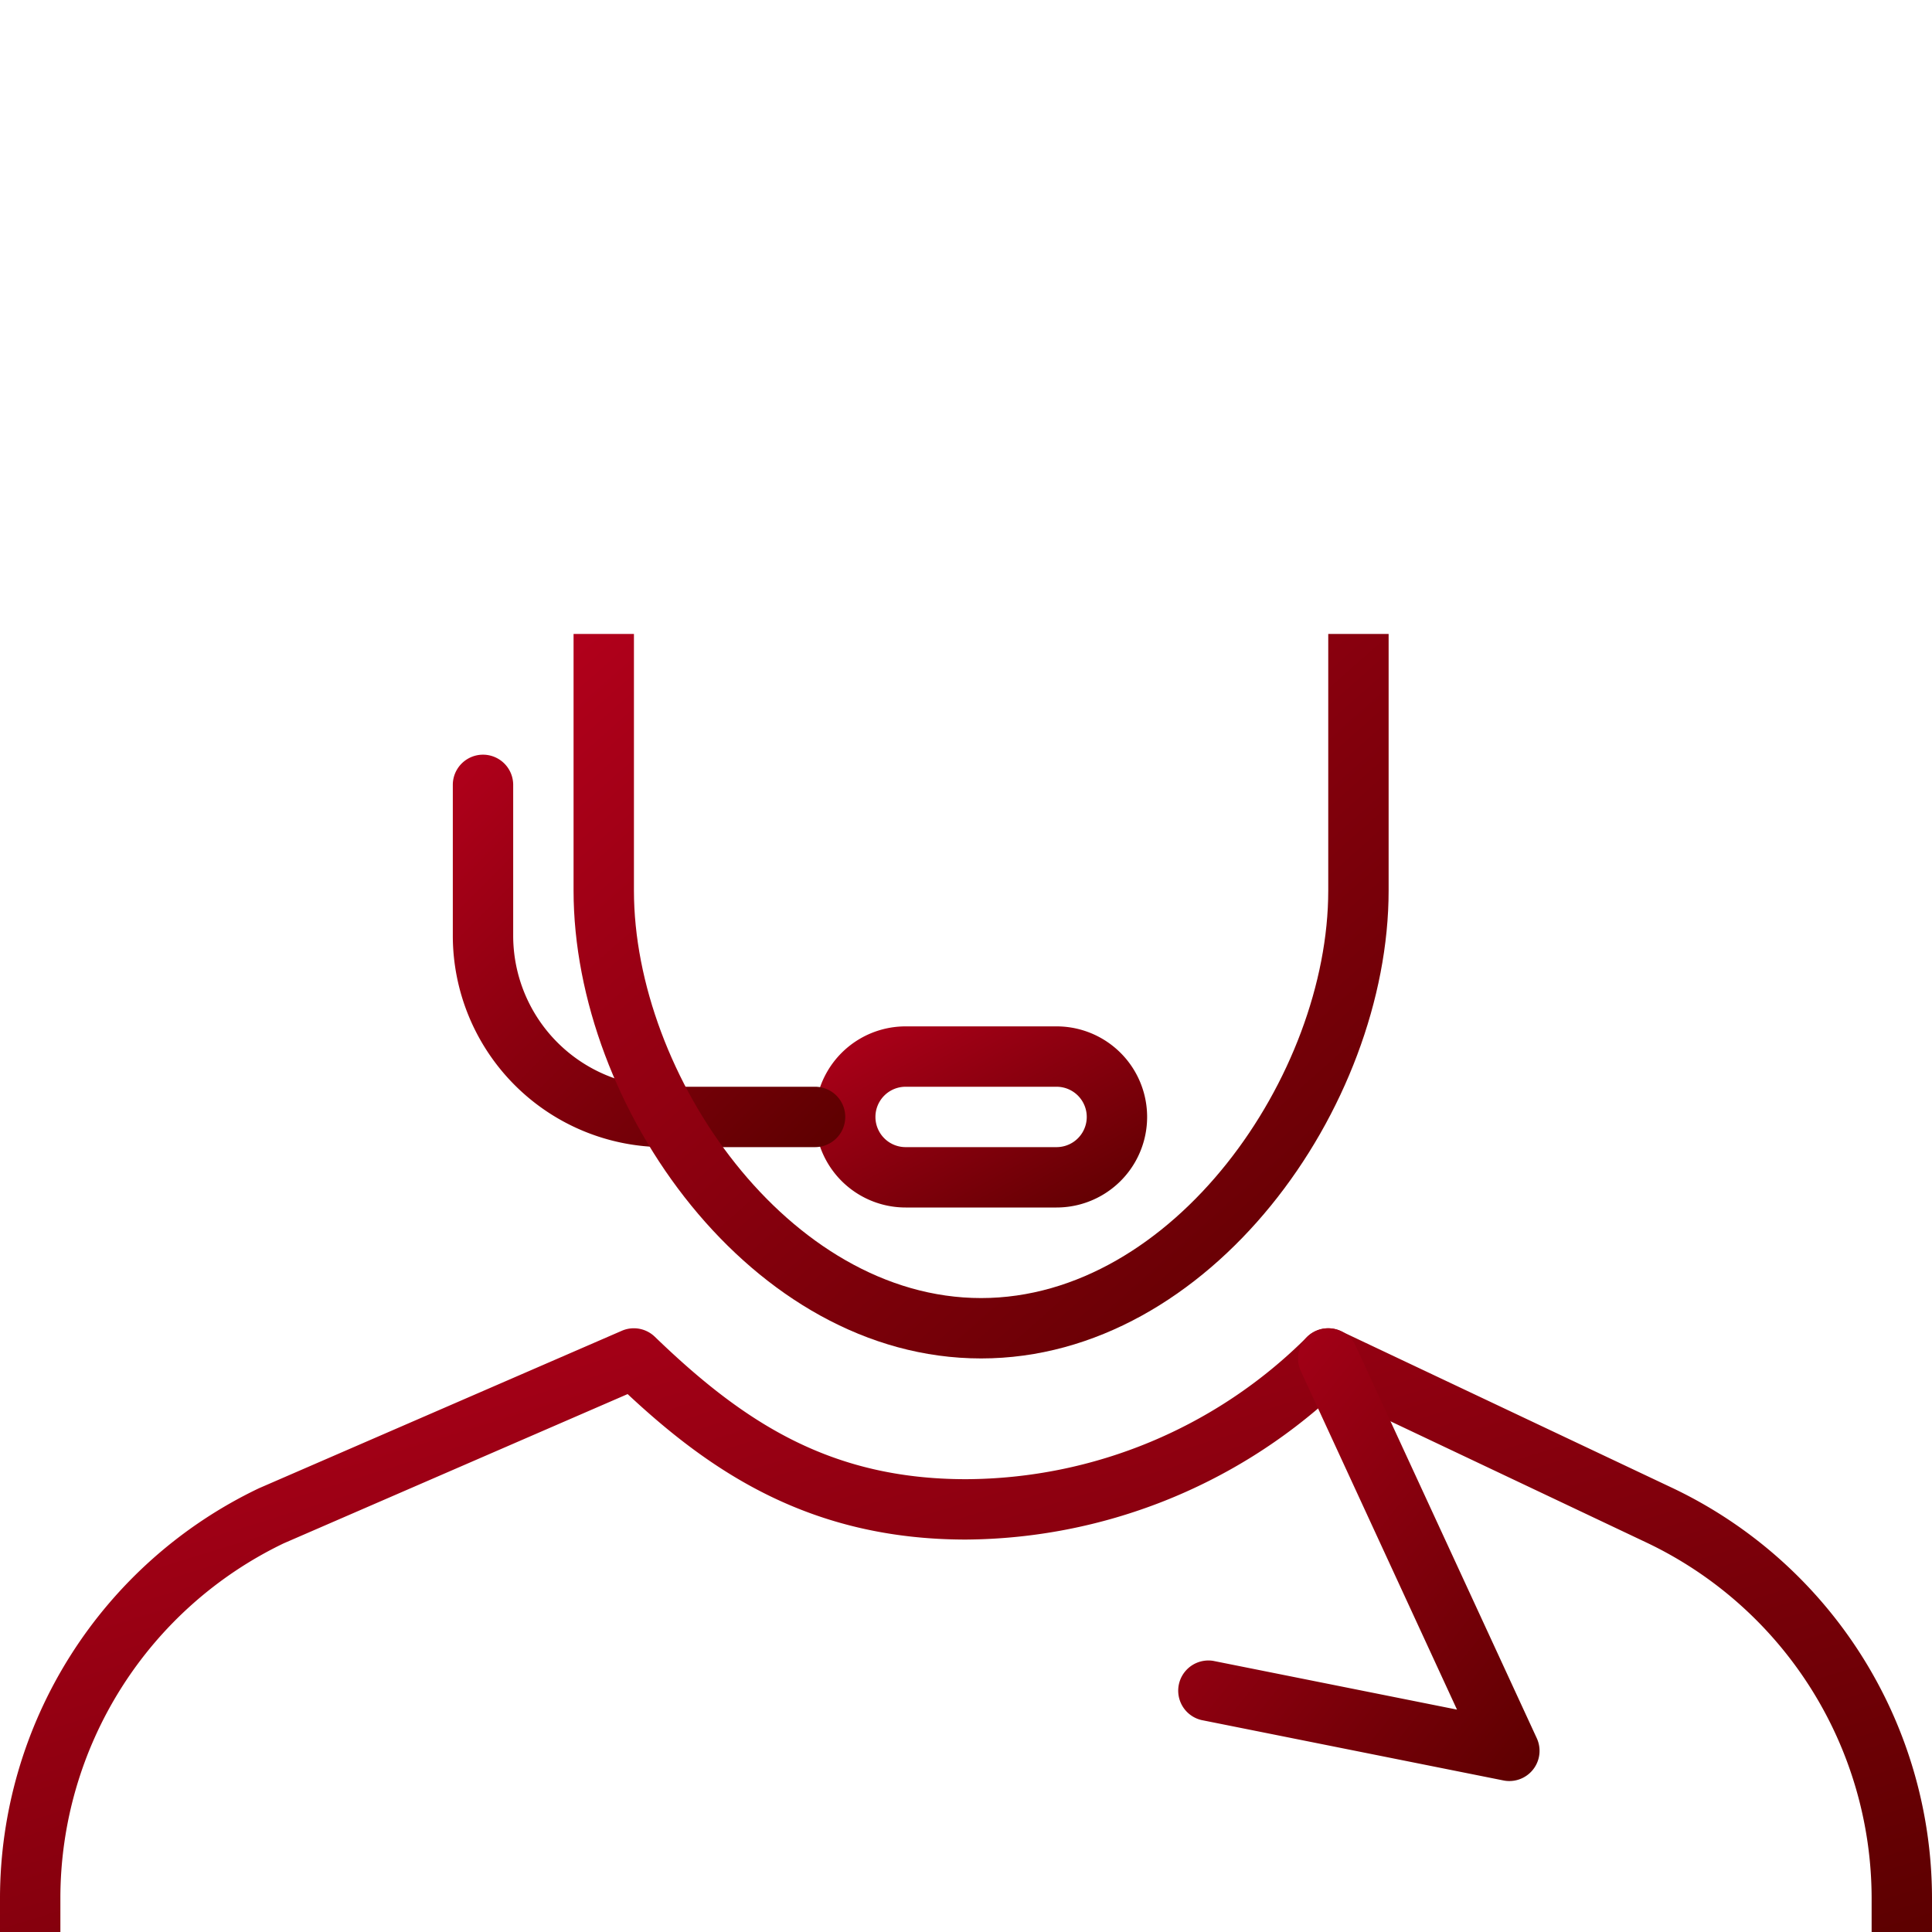 <svg id="Group_11" data-name="Group 11" xmlns="http://www.w3.org/2000/svg" xmlns:xlink="http://www.w3.org/1999/xlink" viewBox="0 0 64 64">
  <defs>
    <style>
      .cls-1 {
        fill: url(#linear-gradient);
      }

      .cls-2 {
        fill: url(#linear-gradient-2);
      }
    </style>
    <linearGradient id="linear-gradient" x1="1" y1="1" x2="0" gradientUnits="objectBoundingBox">
      <stop offset="0" stop-color="#5c0000"/>
      <stop offset="1" stop-color="#b1001b"/>
    </linearGradient>
    <linearGradient id="linear-gradient-2" x1="1" y1="1" x2="0" y2="0" xlink:href="#linear-gradient"/>
  </defs>
  <path id="Fill_1" data-name="Fill 1" class="cls-1" d="M8,6H3A3,3,0,0,1,3,0H8A3,3,0,0,1,8,6ZM3,2A1,1,0,1,0,3,4H8A1,1,0,0,0,8,2Z" transform="translate(27 34)"/>
  <path id="Fill_3" data-name="Fill 3" class="cls-2" d="M12,13H7A7.008,7.008,0,0,1,0,6V1A1,1,0,0,1,2,1V6a5.006,5.006,0,0,0,5,5h5a1,1,0,0,1,0,2" transform="translate(15 25)"/>
  <path id="Fill_5" data-name="Fill 5" class="cls-2" d="M6,14c-3.42,0-6-2.364-6-5.5v-3C0,2.364,2.58,0,6,0A1,1,0,0,1,6,2C3.682,2,2,3.472,2,5.5v3C2,10.528,3.682,12,6,12a1,1,0,0,1,0,2" transform="translate(10 19)"/>
  <path id="Fill_7" data-name="Fill 7" class="cls-2" d="M64,20H62V18.859A13.059,13.059,0,0,0,54.565,7.11L44.186,2.194A18.188,18.188,0,0,1,32,7c-5.167,0-8.469-2.26-11.209-4.819L9.4,7.124A13.048,13.048,0,0,0,2,18.859V20H0V18.859A15.064,15.064,0,0,1,8.579,5.3L20.6.083a1,1,0,0,1,1.093.2C24.626,3.113,27.5,5,32,5A16.06,16.06,0,0,0,43.305.281,1,1,0,0,1,44.428.1L55.421,5.3A15.064,15.064,0,0,1,64,18.859Z" transform="translate(0 44)"/>
  <path id="Fill_9" data-name="Fill 9" class="cls-2" d="M1,15a1,1,0,0,1-.88-1.474l7-13a1,1,0,1,1,1.76.948L2.888,12.6,10.8,11.02a1,1,0,1,1,.392,1.96l-10,2A.932.932,0,0,1,1,15" transform="translate(13 44)"/>
  <path id="Fill_11" data-name="Fill 11" class="cls-2" d="M11,15a.932.932,0,0,1-.2-.02l-10-2a1,1,0,0,1,.392-1.96l8.073,1.614L4.092,1.42A1,1,0,1,1,5.908.582l6,13A1,1,0,0,1,11,15" transform="translate(39 43.999)"/>
  <path id="Fill_13" data-name="Fill 13" class="cls-2" d="M38,50a1,1,0,0,1-.707-.293C32.025,44.439,32.961,32.426,33,31.917L33,17C33,8.729,25.822,2,17,2A14.671,14.671,0,0,0,2,17v9a1,1,0,0,1-2,0V17A16.819,16.819,0,0,1,17,0c9.925,0,18,7.626,18,17V32c-.013.2-.9,11.682,3.707,16.293A1,1,0,0,1,38,50" transform="translate(15)"/>
  <path id="Fill_15" data-name="Fill 15" class="cls-2" d="M13.5,24C5.9,24,0,15.668,0,8.5V0H2V8.5C2,14.614,7.13,22,13.5,22S25,14.614,25,8.5V0h2V8.5C27,15.668,21.1,24,13.5,24" transform="translate(19 21)"/>
  <path id="Fill_17" data-name="Fill 17" class="cls-2" d="M27,8H20a1,1,0,0,1-1-1V3.762L15.769,7.641A1,1,0,0,1,15,8H0V6H14.531l4.7-5.641A1,1,0,0,1,21,1V6h6Z" transform="translate(19 11)"/>
</svg>
